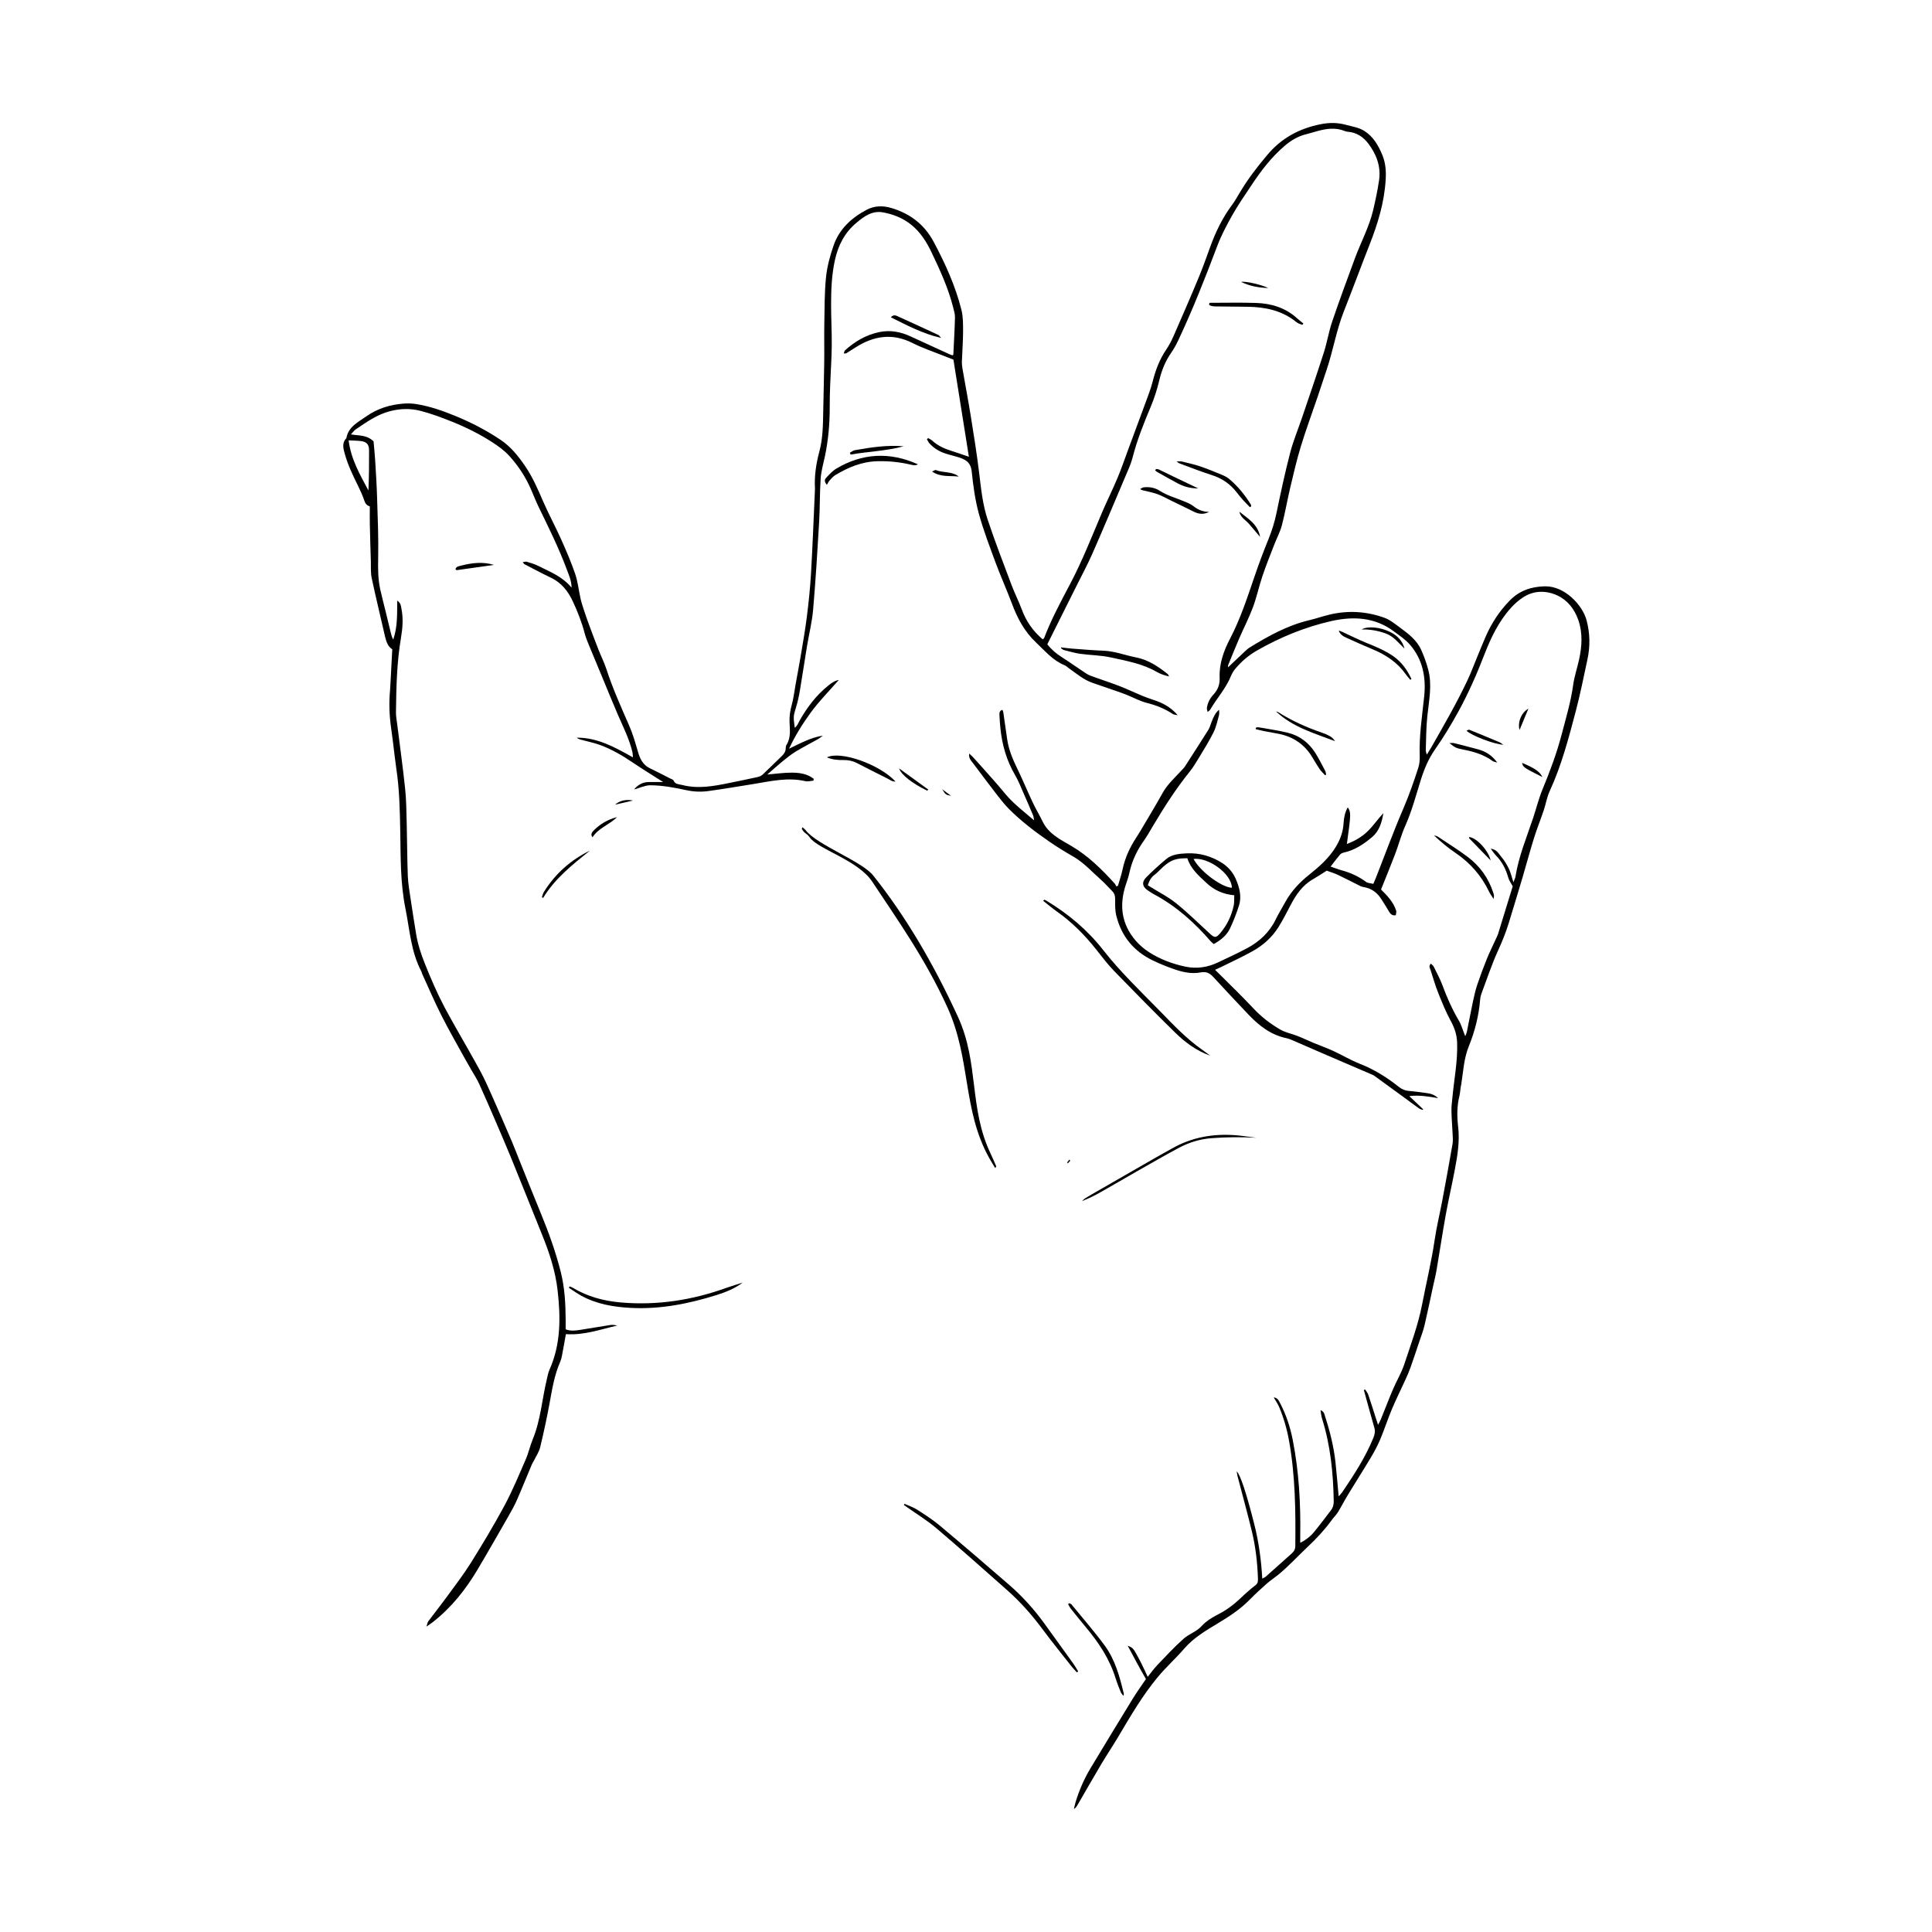 <?xml version="1.0" encoding="UTF-8"?>
<!-- Uploaded to: SVG Repo, www.svgrepo.com, Generator: SVG Repo Mixer Tools -->
<svg fill="#000000" width="800px" height="800px" version="1.1" viewBox="144 144 512 512" xmlns="http://www.w3.org/2000/svg">
 <g fill-rule="evenodd">
  <path d="m481.54 514.33c1.008 0.07 1.344 0.836 1.719 1.559 1.594 3.043 2.648 6.281 3.32 9.652 1.664 8.422 2.133 16.941 1.996 25.504-0.012 0.586-0.004 1.168-0.004 1.797 1.008-0.414 2.57-1.512 3.606-2.769 1.57-1.906 3.043-3.891 4.555-5.856 0.559-0.734 0.734-1.559 0.719-2.481-0.133-7.406-0.863-14.711-3.098-21.805-0.207-0.637-0.25-1.328-0.406-2.223 0.992 0.383 1.027 1.098 1.203 1.629 1.285 3.941 2.289 7.934 2.75 12.051 0.328 2.977 0.559 5.961 0.855 9.152 0.379-0.43 0.707-0.734 0.945-1.082 3.109-4.59 6.133-9.227 8.246-14.395 0.371-0.918 0.543-1.738 0.266-2.715-0.883-3.047-1.715-6.125-2.559-9.191-0.07-0.25-0.145-0.516-0.223-0.766 0.117-0.059 0.238-0.109 0.352-0.168 0.273 0.457 0.641 0.875 0.812 1.367 0.691 2.004 1.309 4.035 1.965 6.051 0.172 0.543 0.359 1.09 0.641 1.953 0.332-0.645 0.555-1.012 0.715-1.406 1.09-2.676 2.109-5.371 3.25-8.031 0.945-2.211 2.227-4.309 2.977-6.59 1.723-5.238 3.672-10.402 4.731-15.875 1.09-5.668 2.469-11.27 3.309-17 0.523-3.543 1.379-7.039 2.047-10.578 0.938-4.973 1.84-9.961 2.707-14.941 0.145-0.855 0.066-1.77 0.023-2.656-0.098-2.051-0.273-4.106-0.312-6.16-0.023-1.117 0.133-2.231 0.238-3.344 0.449-4.922 1.449-9.789 1.266-14.777-0.086-2.062-0.691-3.859-1.684-5.672-1.293-2.367-2.316-4.902-3.316-7.406-0.785-1.965-1.375-4.016-2.016-6.031-0.168-0.523-0.613-1.062 0.047-1.754 0.273 0.273 0.621 0.488 0.77 0.801 0.805 1.633 1.684 3.25 2.316 4.949 1.184 3.215 2.559 6.316 4.301 9.281 0.734 1.23 1.109 2.672 1.734 4.207 0.176-0.473 0.359-0.812 0.434-1.168 0.551-2.707 1.055-5.426 1.629-8.133 0.324-1.496 0.664-2.988 1.152-4.438 0.77-2.289 1.617-4.543 2.523-6.781 0.684-1.691 1.5-3.316 2.258-4.984 0.246-0.535 0.523-1.059 0.707-1.613 1.324-4.277 2.637-8.555 3.879-12.617-0.465-0.871-0.957-1.516-1.164-2.246-0.629-2.258-1.641-4.273-3.305-5.953-0.438-0.441-0.77-0.996-1.367-1.777 1.688 0.227 2.16 1.422 2.852 2.227 0.797 0.926 1.438 2.012 1.969 3.109 0.5 1.043 0.746 2.203 1.195 3.566 0.25-0.676 0.488-1.066 0.551-1.496 0.848-5.34 2.922-10.305 4.625-15.375 0.883-2.621 1.535-5.332 2.594-7.871 1.969-4.742 3.742-9.543 5.043-14.504 1.133-4.316 2.418-8.605 3.031-13.062 0.312-2.262 1.074-4.457 1.562-6.699 0.762-3.5 1.004-6.984-0.195-10.469-0.996-2.875-2.828-5.215-5.441-6.465-2.867-1.371-6.102-1.48-8.992 0.312-1.281 0.797-2.457 1.84-3.465 2.957-3.234 3.613-5.297 7.914-7.023 12.383-1.977 5.117-4.176 10.137-6.805 14.938-1.895 3.457-3.934 6.856-6.203 10.078-1.797 2.559-2.938 5.324-3.856 8.266-1.258 4.039-2.332 8.141-4.074 12.031-1.074 2.41-1.738 4.992-2.676 7.465-1.188 3.129-2.473 6.231-3.754 9.438 1.629 1.613 3.273 3.305 4.016 5.617 0.105 0.336-0.059 0.77-0.102 1.199-0.945 0.16-1.402-0.301-1.785-0.945-0.691-1.16-1.395-2.316-2.133-3.449-1.082-1.652-2.57-2.731-4.551-3.059-0.281-0.051-0.59-0.105-0.848-0.242-1.996-0.984-3.961-2.023-5.977-2.977-0.996-0.473-2.07-0.785-3.012-1.137-1.27 0.789-2.43 1.578-3.652 2.277-2.785 1.586-4.481 4.09-5.918 6.836-1.012 1.934-2.004 3.879-3.148 5.727-1.703 2.766-4.082 4.906-6.887 6.473-2.664 1.496-5.457 2.769-8.195 4.133-0.52 0.25-1.047 0.488-1.793 0.828 0.605 0.594 1.098 1.066 1.578 1.547 2.828 2.836 5.723 5.613 8.449 8.535 2.156 2.324 4.621 4.238 7.32 5.785 1.355 0.777 2.984 1.066 4.465 1.652 1.477 0.574 2.906 1.273 4.375 1.883 1.684 0.699 3.41 1.301 5.062 2.062 2.414 1.109 4.695 2.484 7.16 3.457 3.769 1.484 7.144 3.582 10.281 6.098 0.828 0.656 1.684 1.004 2.719 1.09 1.531 0.121 3.043 0.344 4.559 0.539 1.039 0.141 2.066 0.348 3.148 1.355-2.621-0.43-4.898-0.852-7.648-0.539 1.422 1.355 2.551 2.43 3.68 3.492-0.023 0.059-0.051 0.121-0.086 0.176-0.324-0.121-0.699-0.176-0.977-0.379-1.152-0.812-2.273-1.668-3.414-2.504-2.801-2.039-5.613-4.086-8.414-6.125-0.145-0.105-0.301-0.203-0.465-0.273-4.527-1.949-9.074-3.894-13.609-5.848-2.594-1.109-5.176-2.262-7.769-3.379-0.484-0.207-0.984-0.398-1.5-0.508-4.109-0.852-7.238-3.285-10.035-6.227-3.164-3.324-6.301-6.688-9.422-10.066-0.918-0.984-1.848-1.406-3.254-1.137-2.242 0.43-4.488 0-6.621-0.707-2.066-0.699-4.098-1.5-6.055-2.453-5.078-2.434-8.363-6.422-9.703-11.906-0.332-1.344-0.312-2.801-0.301-4.203 0.016-0.887-0.125-1.613-0.754-2.238-0.957-0.961-1.84-2-2.852-2.898-2.465-2.172-4.656-4.68-7.566-6.34-2.098-1.195-4.156-2.465-6.144-3.828-3.836-2.644-7.562-5.457-10.852-8.766-1.281-1.289-2.394-2.762-3.508-4.195-2.019-2.609-3.996-5.25-5.969-7.891-0.492-0.66-1.215-1.266-1.039-2.574 0.434 0.402 0.672 0.59 0.883 0.812 0.605 0.648 1.199 1.305 1.785 1.969 2.258 2.559 4.578 5.066 6.742 7.715 2.188 2.672 4.887 4.734 7.793 7.203-0.133-0.711-0.141-1.023-0.258-1.293-0.797-1.898-1.602-3.793-2.438-5.672-0.762-1.723-1.445-3.5-2.394-5.125-2.211-3.789-3.375-7.891-3.828-12.211-0.137-1.23-0.207-2.465-0.266-3.699-0.02-0.516 0.031-1.059 0.785-1.285 0.102 0.246 0.207 0.434 0.238 0.641 0.352 2.383 0.676 4.777 1.027 7.164 0.398 2.715 1.422 5.199 2.621 7.656 1.445 2.953 2.699 6.012 4.102 8.992 0.82 1.754 1.832 3.41 2.672 5.148 1.594 3.309 4.769 4.801 7.664 6.504 4.445 2.625 8.012 6.168 11.426 9.922 0.195 0.211 0.297 0.52 0.438 0.77 0.145-0.059 0.293-0.109 0.438-0.176 0.414-1.441 0.91-2.867 1.219-4.332 0.645-3.043 1.91-5.805 3.594-8.387 0.418-0.645 0.832-1.289 1.219-1.949 1.945-3.293 3.934-6.566 5.789-9.906 1.289-2.316 3.234-4.035 4.973-5.945 0.316-0.348 0.676-0.672 0.934-1.062 2.07-3.211 4.144-6.43 6.184-9.672 0.398-0.637 0.598-1.395 0.875-2.106 0.457-1.184 0.918-2.371 2.004-3.289 0 0.488 0.105 1.008-0.02 1.461-0.418 1.531-0.746 3.129-1.449 4.535-1.145 2.309-2.523 4.508-3.863 6.723-0.75 1.258-1.516 2.523-2.43 3.664-3.699 4.594-6.863 9.551-9.871 14.609-0.746 1.27-1.473 2.562-2.324 3.758-1.828 2.586-3.144 5.367-3.809 8.473-0.238 1.094-0.621 2.156-0.969 3.215-1.762 5.371-1.125 10.352 2.602 14.715 1.02 1.195 2.273 2.254 3.594 3.109 2.949 1.895 6.219 3.102 9.637 3.828 2.949 0.613 5.844 0.203 8.578-1.109 2.602-1.238 5.223-2.422 7.769-3.789 3.231-1.734 5.844-4.125 7.5-7.492 0.812-1.633 1.762-3.203 2.644-4.797 1.594-2.871 3.797-5.199 6.359-7.231 2.629-2.102 5.144-4.324 6.938-7.238 1.195-1.941 1.969-4 2.106-6.297 0.09-1.461 0.332-2.891 1.113-4.266 0.887 1.34 0.875 1.664-0.23 9.699 2.168-0.805 4.039-1.914 5.566-3.414 1.477-1.449 2.644-3.215 4.106-4.746-0.406 2.41-1.047 4.707-2.992 6.344-2.215 1.875-4.606 3.481-7.523 4.106-0.367 0.074-0.777 0.297-1.012 0.574-0.832 0.984-1.598 2.023-2.453 3.129 1.012 0.344 1.961 0.73 2.926 0.992 2.363 0.637 4.523 1.633 6.5 3.094 0.465 0.332 1.18 0.316 1.895 0.5 0.281-0.676 0.52-1.195 0.73-1.734 2.394-6.082 4.629-12.227 7.219-18.223 1.516-3.527 2.777-7.133 3.949-10.766 0.324-0.984 0.43-2.086 0.395-3.129-0.191-5.332 0.629-10.57 1.184-15.844 0.523-5.031-0.383-9.793-3.805-13.723-1.18-1.352-2.75-2.387-4.207-3.477-5.074-3.797-10.812-4.066-16.676-2.731-6.922 1.582-13.461 4.262-19.629 7.789-2.156 1.234-4.062 2.836-5.664 4.75-0.488 0.578-0.918 1.246-1.199 1.934-1.336 3.324-3.773 5.961-5.543 9.004-0.109 0.191-0.336 0.312-0.664 0.598-0.098-0.43-0.242-0.734-0.207-1.027 0.18-1.379 0.812-2.59 1.75-3.598 1.176-1.273 1.715-2.684 1.637-4.473-0.156-3.691 1.094-7.141 2.75-10.312 2.684-5.152 4.484-10.617 6.348-16.082 1.188-3.508 2.484-6.988 3.883-10.422 0.887-2.191 1.578-4.41 2.062-6.731 1.117-5.359 2.258-10.715 3.633-16.02 0.832-3.18 2.109-6.246 3.168-9.367 1.949-5.75 3.926-11.477 5.773-17.25 0.863-2.691 1.293-5.516 2.207-8.188 1.91-5.621 3.969-11.211 6.031-16.785 1.578-4.246 3.758-8.273 4.816-12.707 0.621-2.629 1.188-5.285 1.578-7.957 0.527-3.648-0.699-6.879-2.871-9.738-1.324-1.738-3.059-2.906-5.336-3.102-0.297-0.02-0.59-0.074-0.863-0.188-2.43-1.004-4.856-0.656-7.269 0.004-1.027 0.281-2.035 0.598-3.062 0.855-2.106 0.527-3.91 1.605-5.551 2.996-3.586 3.043-6.394 6.746-8.961 10.637-1.699 2.551-3.449 5.074-4.949 7.734s-2.953 5.394-4.027 8.242c-3.203 8.488-6.519 16.918-10.395 25.125-0.527 1.113-1.137 2.207-1.844 3.219-1.5 2.168-2.469 4.543-3.078 7.094-0.598 2.519-1.375 4.973-2.398 7.375-1.824 4.332-3.562 8.715-4.734 13.301-0.453 1.754-1.246 3.43-1.961 5.109-2.867 6.777-5.723 13.562-8.68 20.305-1.254 2.852-2.742 5.602-4.133 8.398-2.578 5.164-5.164 10.324-7.809 15.617 1.082 1.379 2.348 2.457 3.797 3.379 1.883 1.199 3.707 2.492 5.566 3.727 0.637 0.418 1.258 0.902 1.965 1.164 2.523 0.953 5.109 1.762 7.629 2.731 2.082 0.801 4.098 1.77 6.156 2.625 0.977 0.402 1.977 0.754 2.977 1.09 2.367 0.77 4.539 1.84 6.469 4.066-0.664-0.141-1.004-0.125-1.238-0.277-2.133-1.414-4.434-2.348-6.938-2.973-1.859-0.473-3.598-1.438-5.394-2.156-0.926-0.371-1.867-0.695-2.812-1.027-2.051-0.715-4.102-1.426-6.16-2.121-2.398-0.812-4.273-2.457-6.289-3.875-0.383-0.273-0.734-0.637-1.152-0.805-3.117-1.258-5.188-3.805-7.547-6.016-3.098-2.902-4.984-6.492-6.445-10.41-1.336-3.582-2.922-7.074-4.254-10.66-1.602-4.359-3.285-8.715-4.504-13.191-0.977-3.617-1.48-7.391-1.867-11.129-0.215-2.106-1.352-2.988-3.043-3.562-1.281-0.438-2.613-0.715-3.906-1.137-1.652-0.535-3.109-1.422-4.273-2.727-0.277-0.309-0.43-0.711-0.637-1.074 0.102-0.098 0.203-0.195 0.309-0.293 0.359 0.211 0.766 0.379 1.074 0.656 1.465 1.355 3.219 2.144 5.098 2.731 1.5 0.465 2.977 1.004 4.637 1.566-1.359-8.535-2.719-17.094-4.098-25.754-0.996-0.383-1.98-0.75-2.957-1.145-2.621-1.055-5.324-1.945-7.828-3.223-5.445-2.769-10.473-1.91-15.359 1.273-0.742 0.484-1.484 0.957-2.242 1.414-0.121 0.074-0.324 0.035-0.672 0.059 0.125-0.336 0.141-0.66 0.312-0.812 2.621-2.371 5.562-4.121 9.078-4.852 2.906-0.613 5.621-0.098 8.258 1.113 3.535 1.613 7.07 3.246 10.602 4.863 0.203 0.09 0.422 0.125 0.59 0.172 0.109-0.102 0.191-0.137 0.191-0.176 0.156-3.289 0.359-6.574 0.438-9.871 0.023-0.855-0.258-1.742-0.473-2.594-1.273-5.117-3.473-9.891-5.727-14.621-1.309-2.762-2.957-5.391-5.406-7.352-2.195-1.762-4.801-2.793-7.527-3.273-2.797-0.504-4.984 1.082-6.992 2.777-3.094 2.602-4.828 5.918-5.699 9.895-0.848 3.906-1.008 7.82-1.008 11.766 0 3.652 0.215 7.305 0.176 10.957-0.035 3.465-0.293 6.941-0.422 10.414-0.07 1.945-0.121 3.883-0.117 5.828 0.012 4.379-0.371 8.707-1.266 12.992-0.406 1.949-0.992 3.894-1.129 5.871-0.266 3.875-0.18 7.769-0.414 11.648-0.453 7.707-0.922 15.418-1.586 23.105-0.277 3.269-1.094 6.5-1.633 9.758-0.637 3.883-1.215 7.777-1.867 11.656-0.25 1.508-0.574 3.012-1.02 4.473-0.707 2.344-0.766 2.394-0.363 5.441 0.715-0.48 0.926-1.223 1.281-1.855 2.016-3.566 4.457-6.797 7.688-9.367 0.746-0.594 1.535-1.203 2.727-1.441-2.625 3.008-5.297 5.68-7.488 8.707-2.156 2.969-4.121 6.106-5.703 9.516 2.922-1.391 5.703-2.957 8.977-3.473-0.453 0.324-0.871 0.691-1.355 0.957-1.949 1.098-3.945 2.117-5.863 3.281-1.195 0.73-2.309 1.617-3.391 2.504-1.359 1.102-2.648 2.289-4.137 3.57 2.242-0.18 4.352-0.5 6.457-0.492 2.074 0 4.156 0.297 5.844 1.633-0.016 0.16-0.031 0.324-0.051 0.484-0.715 0.055-1.473 0.301-2.144 0.145-4.637-1.078-9.129-0.012-13.66 0.734-4.004 0.656-8.012 1.316-12.035 1.879-1.918 0.266-3.856 0.195-5.789-0.215-3.164-0.691-6.359-1.293-9.613-1.316-0.789-0.012-1.598 0.25-2.367 0.48-0.641 0.188-1.25 0.504-1.934 0.594 1.043-1.211 2.301-1.941 3.914-1.93 1.109 0.004 2.215 0 3.777 0-1.215-0.766-2.07-1.301-2.922-1.848-1.676-1.078-3.391-2.133-5.039-3.258-2.727-1.863-5.566-3.523-8.664-4.68-1.703-0.637-3.512-0.977-5.266-1.465-0.359-0.102-0.711-0.242-1.008-0.508 5.481-0.039 10.082 2.519 14.898 5.223-0.051-0.609-0.039-0.984-0.121-1.328-0.832-3.527-2.469-6.734-3.898-10.031-1.375-3.184-2.672-6.41-4.004-9.613-1.062-2.559-2.144-5.109-3.188-7.672-0.574-1.414-1.219-2.828-1.602-4.301-0.75-2.863-1.824-5.594-3.062-8.273-1.258-2.731-3.008-5.031-5.828-6.379-2.387-1.137-4.727-2.394-7.07-3.606-0.133-0.066-0.203-0.246-0.43-0.551 0.453-0.047 0.785-0.168 1.055-0.09 1.012 0.312 2.051 0.59 2.988 1.066 3.078 1.57 6.398 2.769 8.906 5.812-0.051-1.984-0.746-3.387-1.281-4.836-2.086-5.648-4.766-11.023-7.391-16.43-0.77-1.586-1.414-3.238-2.121-4.856-1.422-3.273-3.379-6.227-5.762-8.848-1.289-1.41-2.91-2.574-4.535-3.621-3.316-2.137-6.848-3.898-10.516-5.371-2.793-1.117-5.578-2.176-8.508-2.918-2.715-0.68-5.301-0.594-7.996 0.098-3.465 0.887-6.262 2.91-9.129 4.848-0.402 0.277-0.695 0.719-1.25 1.305 2.156 0.371 4.195 0.098 6 1.84 0.117 1.379 0.312 3.129 0.418 4.875 0.211 3.41 0.43 6.828 0.527 10.238 0.168 5.234 0.383 10.48 0.281 15.715-0.051 2.852-0.07 5.648 0.551 8.43 0.438 1.953 0.945 3.891 1.426 5.836 0.453 1.891 0.906 3.777 1.371 5.668 0.141 0.598 0.324 1.195 0.645 1.77 1.137-3.289 1.039-6.691 1.047-10.309 0.969 0.613 0.961 1.359 1.098 2 0.559 2.644 0.344 5.281-0.105 7.91-1.109 6.535-1.238 13.129-1.32 19.734-0.012 0.992 0.188 1.988 0.312 2.984 0.711 5.723 1.516 11.441 2.117 17.18 0.312 2.984 0.336 5.996 0.418 9.004 0.121 4.711 0.117 9.426 0.293 14.137 0.082 2.051 0.453 4.09 0.75 6.133 0.441 3.027 0.941 6.047 1.422 9.074 0.438 2.805 1.309 5.457 2.371 8.105 1.559 3.883 3.199 7.715 5.152 11.418 0.961 1.812 1.977 3.617 2.984 5.406 2.172 3.848 4.402 7.664 6.504 11.539 1.148 2.121 2.121 4.336 3.109 6.551 1.789 4.031 3.547 8.082 5.285 12.148 0.762 1.785 1.438 3.606 2.168 5.41 1.844 4.586 3.68 9.184 5.559 13.754 2.062 5.012 3.883 10.082 5.219 15.367 1.066 4.254 1.289 8.484 1.309 12.785 0.004 0.812 0 1.633 0 2.469 1.387 0.527 2.672 0.324 3.93 0.133 2.625-0.402 5.231-0.875 7.856-1.273 0.605-0.09 1.238-0.012 1.875 0.137-4.422 1.012-8.734 2.606-13.602 2.277-0.246 1.395-0.488 2.82-0.766 4.242-0.211 1.031-0.316 2.121-0.734 3.074-1.559 3.551-2.152 7.32-2.84 11.094-0.715 3.875-1.551 7.738-2.473 11.574-0.297 1.223-1.062 2.332-1.629 3.481-0.18 0.371-0.43 0.711-0.586 1.082-1.324 3.152-2.594 6.324-3.969 9.453-0.637 1.449-1.422 2.848-2.207 4.219-2.727 4.758-5.441 9.527-8.238 14.227-3.152 5.32-6.973 10.078-11.871 13.914-0.406 0.324-0.852 0.594-1.652 1.148 0.262-0.75 0.312-1.148 0.516-1.426 1.691-2.258 3.457-4.481 5.117-6.762 2.117-2.902 4.312-5.762 6.207-8.801 3.082-4.949 6.102-9.961 8.855-15.09 2.109-3.934 3.828-8.09 5.613-12.195 0.75-1.715 1.145-3.586 1.859-5.324 2.121-5.125 2.469-10.645 3.75-15.965 0.207-0.855 0.352-1.75 0.711-2.539 3.039-6.777 2.949-13.926 2.141-21.02-0.559-4.902-2.07-9.664-3.926-14.273-2.797-6.934-5.562-13.871-8.383-20.801-1.359-3.324-2.785-6.621-4.207-9.926-1.402-3.238-2.801-6.492-4.266-9.707-0.586-1.273-1.367-2.457-2.062-3.684-0.523-0.926-1.066-1.828-1.578-2.754-2.133-3.879-4.344-7.699-6.34-11.648-1.832-3.613-3.422-7.359-5.113-11.039-0.102-0.223-0.125-0.465-0.23-0.676-2.766-5.231-3.082-11.047-4.223-16.691-1.367-6.781-1.246-13.602-1.367-20.43-0.105-5.602-0.215-11.191-1.062-16.742-0.336-2.266-0.562-4.555-0.855-6.832-0.176-1.402-0.367-2.801-0.559-4.203-0.441-3.223-0.527-6.453-0.223-9.699 0.051-0.527 0.066-1.059 0.098-1.586 0.16-2.992 0.316-5.992 0.484-9.195-1.094-0.66-1.586-1.934-1.91-3.352-1.176-5.168-2.434-10.312-3.535-15.492-0.309-1.422-0.188-2.934-0.227-4.402-0.105-3.289-0.203-6.586-0.273-9.879-0.035-1.527-0.004-3.059-0.004-4.746-0.727-0.18-1.195-0.699-1.477-1.57-0.43-1.336-1.039-2.625-1.656-3.891-1.32-2.699-2.644-5.394-3.457-8.305-0.418-1.508-0.898-2.973 0.379-4.309 0.527-3.055 3.144-4.254 5.301-5.785 2.949-2.086 6.312-3.109 9.906-3.375 1.043-0.082 2.121-0.047 3.16 0.109 3.684 0.562 7.176 1.797 10.621 3.215 4.156 1.707 8.098 3.758 11.84 6.258 2.731 1.824 4.672 4.266 6.484 6.898 2.023 2.934 3.41 6.176 4.82 9.418 1.48 3.406 3.254 6.676 4.777 10.062 1.344 3.008 2.66 6.047 3.719 9.16 0.715 2.102 0.934 4.363 1.426 6.539 0.242 1.078 0.594 2.141 0.941 3.184 0.465 1.395 0.941 2.785 1.461 4.172 0.777 2.09 1.562 4.18 2.383 6.262 0.664 1.699 1.5 3.34 2.062 5.066 1.676 5.168 3.906 10.098 6.074 15.062 0.961 2.195 1.617 4.539 2.289 6.848 0.543 1.879 1.309 3.496 3.184 4.398 1.805 0.855 3.566 1.785 5.352 2.691 0.312 0.16 0.785 0.273 0.891 0.523 0.465 1.098 1.43 0.977 2.328 1.215 4.207 1.078 8.309 0.312 12.426-0.535 2.481-0.508 4.957-1.004 7.43-1.551 0.488-0.105 1.039-0.309 1.387-0.629 1.676-1.562 3.293-3.199 4.953-4.781 0.656-0.629 1.223-1.266 1.215-2.254 0-0.281 0.047-0.621 0.191-0.852 1.223-1.934 0.902-4.07 0.82-6.168-0.055-1.484 0.16-2.902 0.559-4.348 0.504-1.797 0.711-3.688 1.047-5.535 0.422-2.367 0.891-4.742 1.281-7.113 0.605-3.602 1.25-7.195 1.703-10.812 0.48-3.797 0.875-7.617 1.098-11.43 0.43-7.418 0.711-14.832 1.043-22.254 0.004-0.059 0.016-0.117 0.016-0.176-0.211-3.379 0.281-6.664 1.16-9.941 0.938-3.492 0.957-7.106 1.023-10.699 0.082-4.301 0.207-8.602 0.262-12.902 0.047-3.41-0.039-6.828 0.023-10.246 0.082-4.121 0.035-8.262 0.453-12.352 0.293-2.836 1.062-5.684 2-8.387 1.516-4.394 4.777-7.371 8.797-9.488 2.062-1.078 4.273-1.129 6.531-0.453 4.992 1.484 8.77 4.383 11.238 9.027 3.047 5.742 5.734 11.633 7.316 17.949 0.465 1.848 0.441 3.844 0.438 5.777-0.004 2.644-0.227 5.289-0.312 7.941-0.023 0.695 0.074 1.41 0.191 2.102 0.707 4.062 1.477 8.102 2.133 12.168 0.812 5.059 1.629 10.121 2.246 15.203 0.508 4.156 0.91 8.348 2.227 12.312 1.949 5.863 4.18 11.633 6.359 17.418 0.828 2.207 1.91 4.316 2.727 6.519 1.152 3.117 2.973 5.719 5.523 7.883 0.145-0.121 0.332-0.203 0.383-0.332 1.91-5.031 4.481-9.742 6.969-14.484 3.188-6.062 5.672-12.418 8.34-18.707 1.309-3.082 2.82-6.09 4.117-9.184 1.031-2.434 1.879-4.949 2.797-7.426 1.562-4.195 3.117-8.383 4.656-12.586 0.66-1.82 1.391-3.633 1.859-5.5 0.766-3.059 1.844-5.949 3.629-8.578 0.762-1.113 1.391-2.328 1.934-3.566 2.242-5.125 4.481-10.258 6.621-15.422 1.129-2.715 2.109-5.488 3.113-8.254 1.426-3.953 3.246-7.699 5.769-11.078 0.77-1.043 1.402-2.18 2.066-3.293 2.109-3.559 4.625-6.805 7.285-9.969 3.742-4.453 8.457-6.996 14.09-8.121 2.301-0.465 4.504-0.469 6.801 0.168 1.637 0.453 3.324 0.664 4.812 1.605 2.422 1.531 3.734 3.875 4.781 6.402 0.875 2.109 1.02 4.316 0.875 6.594-0.367 5.961-2.07 11.562-4.238 17.07-2.332 5.918-4.527 11.895-6.863 17.809-1.969 5.004-2.832 10.328-4.535 15.402-0.812 2.402-1.586 4.812-2.402 7.211-1.477 4.348-3.074 8.656-4.418 13.047-1.102 3.598-1.949 7.269-2.82 10.934-0.785 3.32-1.355 6.699-2.215 9.996-0.473 1.809-1.387 3.5-2.066 5.254-1.059 2.746-2.168 5.473-3.102 8.258-0.922 2.731-1.516 5.582-2.519 8.277-1.047 2.805-2.438 5.481-3.633 8.238-1.004 2.324-1.945 4.672-2.898 7.008-0.086 0.203-0.051 0.449-0.07 0.66 1.586-1.508 3.148-2.992 4.727-4.469 0.297-0.281 0.621-0.555 0.969-0.77 4.973-3.062 10.055-5.891 15.816-7.254 1.832-0.434 3.617-1.066 5.453-1.5 4.887-1.152 9.742-0.855 14.445 0.836 1.512 0.539 2.84 1.637 4.16 2.609 2.231 1.641 4.488 3.336 5.648 5.961 0.734 1.652 1.359 3.375 1.824 5.125 1.117 4.156 0.207 8.293-0.227 12.449-0.312 2.977-0.301 5.984-0.402 8.988-0.016 0.273 0.121 0.555 0.266 1.168 0.488-0.789 0.832-1.316 1.145-1.855 3.32-5.828 6.688-11.645 9.562-17.707 1.012-2.125 1.82-4.348 2.727-6.519 0.742-1.793 1.465-3.602 2.242-5.375 1.543-3.488 3.621-6.644 6.266-9.355 2.516-2.586 5.562-3.723 9.34-3.809 5.301-0.117 9.984 5.023 11.043 8.922 0.945 3.512 1.004 6.988 0.242 10.496-0.973 4.551-1.891 9.113-3.066 13.609-1.906 7.231-3.797 14.465-6.949 21.297-0.73 1.586-0.996 3.379-1.562 5.047-0.828 2.453-1.797 4.863-2.574 7.336-1.09 3.481-2.019 7.012-3.059 10.508-1.203 4.066-2.438 8.117-3.684 12.172-0.742 2.414-1.691 4.734-2.75 7.059-1.703 3.734-2.996 7.664-4.445 11.523-0.188 0.5-0.297 1.027-0.336 1.551-0.348 4.273-1.395 8.41-2.988 12.328-1.34 3.305-1.48 6.727-2.016 10.125-0.258 0.977-0.238 2.059-0.488 3.094-0.676 2.676-0.656 5.422-0.344 8.082 0.469 3.949-0.172 7.75-0.898 11.562-0.742 3.941-1.656 7.844-2.367 11.777-0.887 4.922-1.629 9.871-2.469 14.809-0.238 1.391-0.594 2.762-0.891 4.137-0.75 3.461-1.457 6.922-2.266 10.359-0.348 1.492-0.91 2.922-1.395 4.367-0.762 2.289-1.523 4.574-2.332 6.852-0.395 1.102-0.867 2.188-1.355 3.254-1.195 2.625-2.488 5.211-3.606 7.863-1.094 2.606-1.953 5.301-3.043 7.898-0.711 1.676-1.57 3.301-2.504 4.852-1.965 3.289-4.035 6.516-6.019 9.785-0.945 1.547-1.77 3.18-2.719 4.727-0.457 0.742-1.125 1.355-1.633 2.062-1.844 2.539-3.941 4.816-6.231 6.961-2.656 2.5-5.113 5.203-7.934 7.527-1.004 0.812-2.098 1.523-3.062 2.371-1.543 1.367-3.062 2.762-4.504 4.227-2.5 2.559-5.402 4.453-8.465 6.293-3.141 1.895-6.379 3.789-8.863 6.66-2.273 2.621-4.875 4.957-7.09 7.629-4.07 4.918-7.269 10.434-10.516 15.914-1.41 2.383-2.969 4.68-4.383 7.059-2.137 3.598-4.203 7.231-6.301 10.844-0.23 0.387-0.473 0.781-0.977 1.098 0.137-0.586 0.246-1.176 0.422-1.758 0.961-3.168 2.266-6.203 3.977-9.043 3.703-6.16 7.438-12.305 11.191-18.434 1.082-1.754 2.293-3.43 3.5-5.215-1.621-2.785-3.129-5.668-4.84-8.836 1.441 0.574 1.465 0.559 3.223 3.898 0.734 1.387 1.367 2.832 2.086 4.348 0.902-1.113 1.676-2.207 2.606-3.18 2.242-2.344 4.453-4.727 6.863-6.879 1.422-1.285 3.477-1.914 4.731-3.301 1.336-1.465 2.867-2.371 4.539-3.231 2.223-1.137 4.18-2.625 5.984-4.359 1.223-1.176 2.508-2.301 3.856-3.34 0.637-0.5 0.656-1.047 0.637-1.703-0.137-4.254-0.621-8.48-1.621-12.605-1.184-4.863-2.516-9.688-3.777-14.535-0.098-0.395-0.141-0.781-0.238-1.301 0.926 0.727 2.586 5.809 4.602 13.75 1.215 4.746 1.898 9.582 2.176 14.645 0.387-0.207 0.711-0.312 0.945-0.523 2.289-2.035 4.559-4.09 6.856-6.121 0.613-0.539 0.953-1.129 0.957-1.977 0.105-9.324-0.004-18.625-1.648-27.84-0.562-3.152-1.449-6.191-2.684-9.129-0.367-0.812-0.906-1.562-1.395-2.43zm-245.15-253.63c0.645 5.09 3.039 9.141 5.25 13.285 0.168-3.562 0.168-7.082 0.168-10.602 0-1.531-0.574-2.277-2.074-2.484-0.984-0.133-1.977-0.121-3.344-0.199z"/>
  <path d="m465.66 394.18c-0.293-0.258-0.574-0.453-0.797-0.707-4.332-5.012-9.203-9.371-15.098-12.504-0.52-0.281-0.992-0.625-1.492-0.941-1.5-0.945-1.789-2.215-0.562-3.473 1.691-1.707 3.477-3.324 5.324-4.875 1.566-1.316 3.586-1.441 5.508-1.535 3.379-0.16 6.551 0.766 9.371 2.578 1.586 1.02 2.848 2.5 3.602 4.258 0.961 2.238 1.594 4.613 0.816 7.031-0.66 2.062-1.438 4.09-2.371 6.047-0.879 1.852-2.461 3.098-4.301 4.121zm-6.996-22.73c-2.977-0.035-4.336 0.441-6.387 2.238-0.789 0.707-1.484 1.527-2.328 2.16-0.945 0.715-1.426 1.641-1.762 2.769 0.309 0.18 0.555 0.328 0.801 0.488 2.231 1.395 4.641 2.602 6.676 4.254 3.109 2.508 5.977 5.316 8.918 8.031 1.289 1.184 1.684 1.23 2.832-0.137 1.777-2.109 2.938-4.543 3.527-7.234 0.18-0.836 0.105-1.734 0.156-2.766-2.922-0.246-5.352-1.359-7.375-3.266-2-1.891-4.156-3.68-5.059-6.539zm1.641 0.18c1.672 3.234 7.426 7.551 10.168 7.633-0.156-3.894-6.434-8.145-10.168-7.633z"/>
  <path d="m383.7 542.53c1.102 0.5 2.281 0.871 3.285 1.508 2.035 1.305 4.086 2.613 5.93 4.144 6.231 5.219 12.398 10.5 18.539 15.836 3.512 3.055 6.641 6.516 9.371 10.305 2.551 3.531 5.109 7.059 7.648 10.602 0.457 0.645 0.84 1.344 1.258 2.016-0.109 0.082-0.238 0.16-0.348 0.25-0.449-0.5-0.934-0.969-1.344-1.492-2.555-3.246-5.148-6.434-7.609-9.742-2.812-3.809-5.91-7.34-9.441-10.473-6.266-5.547-12.508-11.105-18.883-16.523-2.41-2.039-5.148-3.707-7.738-5.543-0.273-0.191-0.543-0.383-0.816-0.574 0.059-0.117 0.102-0.207 0.148-0.312z"/>
  <path d="m464.75 423.77c-3.672-1.285-6.648-3.512-9.309-6.106-5.473-5.356-10.836-10.828-16.172-16.32-1.676-1.734-3.152-3.668-4.644-5.562-3.043-3.875-6.465-7.336-10.488-10.184-1.266-0.898-2.449-1.898-3.668-2.856 0.074-0.105 0.141-0.207 0.211-0.312 0.195 0.074 0.402 0.121 0.578 0.23 5.805 3.496 10.926 7.773 15.121 13.141 4.59 5.863 9.984 10.984 15.164 16.293 3.457 3.559 6.867 7.152 10.938 10.02 0.762 0.543 1.508 1.102 2.269 1.656z"/>
  <path d="m407.72 453.53c-0.523-0.887-1.055-1.734-1.559-2.625-7.152-12.844-4.801-26.129-11.098-39.973-5.773-12.691-13.168-23.109-19.922-33.293-3.777-5.691-14.254-8.531-16.531-11.68-0.984-1.371-1.195-0.789-2.125-2.281 0.055-0.152 0.109-0.312 0.168-0.449 0.281 0.246 0.598 0.449 0.855 0.785 2.996 3.906 14.887 8.219 17.91 12.012 8.488 10.664 15.855 23.121 22.414 37.367 5.719 12.418 2.856 24.242 8.766 36.496 0.504 1.055 0.953 2.156 1.43 3.238-0.102 0.137-0.207 0.258-0.309 0.402z"/>
  <path d="m340.82 483.9c-2.125 1.602-4.535 2.551-7.004 3.324-7.352 2.301-14.836 3.777-22.602 3.387-4.578-0.238-9.027-0.988-13.109-3.195-1.16-0.629-2.238-1.426-3.352-2.141 0.066-0.121 0.137-0.238 0.195-0.359 0.293 0.121 0.605 0.211 0.871 0.371 3.918 2.359 8.223 3.492 12.734 3.879 9.613 0.832 18.914-0.609 27.965-3.879 1.43-0.504 2.871-0.922 4.301-1.387z"/>
  <path d="m425.25 315.57c0.922 0.105 1.828 0.246 2.75 0.312 2.82 0.211 5.637 0.457 8.465 0.562 2.984 0.117 5.742 1.223 8.629 1.785 3.215 0.625 5.84 2.414 8.359 4.398 0.125 0.098 0.172 0.289 0.367 0.641-0.664-0.18-1.16-0.289-1.629-0.465-0.543-0.207-1.102-0.422-1.605-0.719-3.789-2.207-8.066-2.938-12.246-3.863-2.625-0.586-5.379-0.578-8.062-0.953-1.449-0.207-2.867-0.625-4.293-0.988-0.297-0.074-0.551-0.324-0.816-0.488 0.031-0.07 0.055-0.148 0.082-0.223z"/>
  <path d="m363.13 272.48c-0.902-1.039-0.465-1.57-0.105-1.949 0.801-0.848 1.617-1.758 2.606-2.344 6.781-4.035 14.062-4.555 21.629-1.137-0.766 0.434-1.41 0.191-2.031 0.051-2.883-0.66-5.785-0.953-8.75-0.871-4.086 0.109-7.68 1.613-11.098 3.664-0.586 0.352-1.062 0.91-1.527 1.438-0.305 0.328-0.484 0.766-0.723 1.148z"/>
  <path d="m427.39 568.86c0.203 0.109 0.453 0.188 0.586 0.348 2.941 3.598 5.996 7.106 8.75 10.832 2.805 3.797 4.016 8.328 5.106 12.855 0.023 0.102-0.051 0.223-0.133 0.52-0.281-0.395-0.559-0.664-0.691-0.992-0.484-1.203-0.973-2.402-1.355-3.641-1.578-5.098-4.453-9.438-7.836-13.488-1.355-1.621-2.676-3.269-4-4.926-0.301-0.383-0.516-0.836-0.762-1.254 0.121-0.078 0.227-0.168 0.336-0.254z"/>
  <path d="m476.91 445.51c-3.981-0.203-7.914-0.188-11.848 0.121-3.043 0.23-5.914 1.109-8.586 2.523-3.742 1.996-7.418 4.121-11.094 6.207-3.281 1.867-6.523 3.789-9.809 5.633-1.535 0.871-3.109 1.637-4.84 2.312 0.266-0.238 0.504-0.504 0.777-0.695 0.645-0.406 1.301-0.801 1.969-1.18 5.606-3.238 11.227-6.469 16.844-9.684 1.379-0.801 2.781-1.535 4.168-2.324 5.285-3.047 11.004-4.047 17.027-3.57 1.785 0.141 3.586 0.434 5.391 0.656z"/>
  <path d="m464.5 224.25c4.09 0 8.188-0.098 12.277 0.031 4.035 0.117 7.777 1.219 10.879 3.996 0.562 0.504 1.168 0.969 1.754 1.457-0.09 0.117-0.176 0.238-0.262 0.359-0.328-0.121-0.676-0.223-0.992-0.371-0.266-0.121-0.52-0.289-0.746-0.473-3.727-2.984-8.105-3.875-12.734-3.953-2.59-0.047-5.176-0.047-7.769-0.086-0.848-0.016-1.723 0.059-2.469-0.398 0.012-0.191 0.043-0.375 0.062-0.562z"/>
  <path d="m495.16 349.45c-0.488-0.539-1.031-1.031-1.445-1.633-0.699-1.02-1.316-2.098-1.953-3.152-2.035-3.375-5.004-5.41-8.855-6.184-1.328-0.266-2.664-0.484-3.996-0.746-0.715-0.141-1.422-0.332-2.137-0.508 0.012-0.125 0.023-0.258 0.035-0.387 0.238-0.035 0.488-0.137 0.715-0.102 2.609 0.465 5.238 0.82 7.805 1.457 3.094 0.77 5.527 2.637 7.238 5.324 0.969 1.543 1.785 3.188 2.637 4.801 0.145 0.281 0.16 0.637 0.242 0.953-0.098 0.055-0.191 0.121-0.285 0.176z"/>
  <path d="m539.81 382.23c-0.523-0.848-0.922-1.352-1.18-1.906-2.023-4.242-4.984-7.637-8.883-10.277-2.031-1.367-3.918-2.941-5.742-4.68 0.352 0.117 0.75 0.172 1.055 0.367 2.641 1.758 5.34 3.441 7.875 5.336 3.273 2.453 5.578 5.68 6.832 9.613 0.074 0.223 0.121 0.453 0.156 0.684 0.02 0.105-0.02 0.227-0.113 0.863z"/>
  <path d="m475.25 278.42c-0.645-0.672-1.305-1.316-1.918-2-0.551-0.609-1.066-1.258-1.57-1.906-1.734-2.262-3.93-3.769-6.672-4.629-2.906-0.922-5.738-2.062-8.602-3.113-0.137-0.051-0.25-0.172-0.684-0.484 0.699 0 1.078-0.07 1.426 0.02 1.586 0.387 3.199 0.742 4.746 1.258 1.949 0.66 3.856 1.445 5.754 2.227 0.699 0.289 1.406 0.629 1.984 1.109 2.324 1.93 4.191 4.262 5.785 6.82 0.074 0.121 0.039 0.312 0.066 0.469-0.109 0.074-0.219 0.156-0.316 0.23z"/>
  <path d="m498.79 311.1c0.297 0.109 0.598 0.211 0.891 0.336 2.195 1.004 4.344 2.102 6.578 2.996 2.414 0.969 4.785 1.965 6.949 3.445 2.246 1.551 3.703 3.668 4.836 6.051-0.098 0.082-0.191 0.156-0.289 0.238-0.387-0.457-0.812-0.898-1.152-1.391-2.203-3.152-5.234-5.195-8.727-6.656-2.394-1.004-4.762-2.051-7.117-3.129-0.82-0.375-1.625-0.84-1.969-1.891z"/>
  <path d="m464.44 279.64c-1.414 0.77-2.734 0.629-4.07-0.039-1.984-1.004-4-1.953-5.996-2.926-1.152-0.562-2.277-1.203-3.473-1.656-1.082-0.418-2.231-0.648-3.359-0.926-0.43-0.105-0.875-0.117-1.395-0.48 0.312-0.156 0.609-0.422 0.941-0.465 1.508-0.18 2.992 0.102 4.231 0.902 1.961 1.266 4.168 1.855 6.266 2.727 0.918 0.383 1.895 0.734 2.656 1.336 1.266 1 2.606 1.562 4.199 1.527z"/>
  <path d="m363.14 344.71c3.598-1.82 13.926 1.824 18.184 6.398-0.91 0.074-1.477-0.453-2.098-0.766-2.731-1.371-5.457-2.734-8.172-4.141-1.133-0.586-2.312-0.805-3.57-0.781-1.449 0.023-2.883-0.094-4.344-0.711z"/>
  <path d="m393.4 233.56c-4.938-1.145-9.035-3.356-13.312-5.465 0.504-0.609 1.066-0.609 1.586-0.379 3.684 1.668 7.352 3.359 11.02 5.062 0.188 0.086 0.301 0.328 0.707 0.781z"/>
  <path d="m287.6 381.8c0.176-0.473 0.273-0.996 0.527-1.41 3.004-4.84 7.106-8.473 12.227-10.988-4.609 3.715-9.27 7.371-12.41 12.543-0.109-0.051-0.227-0.098-0.344-0.145z"/>
  <path d="m482.18 332.55c0.145 0.039 0.324 0.039 0.457 0.121 3.68 2.344 7.633 4.109 11.754 5.516 0.727 0.246 1.43 0.551 2.09 0.926 0.523 0.301 0.957 0.754 1.324 1.305-5.477-2.098-11.195-3.68-15.625-7.867z"/>
  <path d="m369.23 263.97c0.434-0.227 0.84-0.574 1.293-0.66 4.281-0.766 8.578-1.41 12.969-1.043-4.613 1.266-9.402 1.367-14.078 2.207-0.062-0.172-0.121-0.332-0.184-0.504z"/>
  <path d="m528.11 340.92c0.664 0 0.945-0.055 1.203 0.012 2.109 0.527 4.227 1.062 6.316 1.629 1.98 0.539 3.672 1.5 5.16 3.523-0.656-0.195-0.977-0.215-1.203-0.383-2.289-1.676-4.906-2.488-7.652-3.023-2.121-0.414-2.348-0.555-3.824-1.758z"/>
  <path d="m461.54 273.43c-1.961 0.023-3.754-0.438-5.422-1.328-1.867-0.996-3.707-2.039-5.551-3.078-0.176-0.098-0.309-0.281-0.465-0.434 0.195-0.168 0.289-0.301 0.367-0.297 0.23 0.012 0.48 0.039 0.676 0.137 1.273 0.609 2.535 1.25 3.809 1.859 2.191 1.059 4.383 2.094 6.586 3.141z"/>
  <path d="m504.87 310.81c1.508-0.953 4.906-0.625 7.512 0.66 1.879 0.934 3.281 2.293 3.824 4.418-1.562-1.465-2.832-3.223-4.941-3.996-2.062-0.754-4.18-1.133-6.394-1.082z"/>
  <path d="m274.91 293.71c-3.293 0.469-6.59 0.938-9.891 1.387-0.074 0.012-0.168-0.133-0.324-0.266 0.227-0.734 0.918-0.777 1.5-0.934 2.894-0.75 5.805-1.086 8.715-0.188z"/>
  <path d="m542.38 341.36c-2.414-0.109-8.41-2.422-9.742-3.707 0.293-0.109 0.574-0.336 0.742-0.266 2.664 1.078 5.324 2.188 7.977 3.301 0.289 0.117 0.535 0.344 1.023 0.672z"/>
  <path d="m472.45 279.61c2.301 1.84 4.949 3.375 5.477 6.664-0.957-1.125-1.926-2.246-2.867-3.375-0.906-1.078-2.316-1.734-2.609-3.289z"/>
  <path d="m307.52 360.55c-1.984 1.996-4.867 2.82-6.504 5.336-0.527-0.68-0.211-1.254 0.238-1.715 1.738-1.793 3.832-3.012 6.266-3.621z"/>
  <path d="m539.04 372.03c-1.859-1.918-3.789-3.898-5.699-5.883-0.055-0.059 0.016-0.223 0.02-0.332 2.082 0.277 5.106 3.641 5.68 6.215z"/>
  <path d="m389.73 353.54c-3.965-1.926-6.906-4.195-7.457-5.906 2.672 1.941 5.195 3.769 7.719 5.602-0.086 0.102-0.176 0.203-0.262 0.305z"/>
  <path d="m398.09 270.3c-2.293-0.297-4.742 0.238-7.074-1.324 0.488-0.215 0.789-0.48 0.957-0.414 1.969 0.801 4.32 0.289 6.117 1.738z"/>
  <path d="m552.73 349.92c-5.082-2.574-5.082-2.574-5.352-3.754 3.375 1.434 4.723 2.336 5.352 3.754z"/>
  <path d="m546.69 337.46c-0.574-2.082 0.551-4.699 2.348-5.648-0.766 1.852-1.523 3.672-2.348 5.648z"/>
  <path d="m480.09 220.34c-2.387-0.105-4.719-0.441-7.18-1.629 1.191-0.254 5.5 0.754 7.18 1.629z"/>
  <path d="m311.75 356.15c-1.508 0.344-3.012 0.695-4.731 1.094 1.062-1.039 2.906-1.492 4.731-1.094z"/>
  <path d="m393.69 353.16c0.734 0.539 1.473 1.09 2.348 1.738-1.34-0.23-1.469-0.309-2.348-1.738z"/>
  <path d="m426.8 452.07c0.191-0.246 0.383-0.5 0.574-0.75 0.09 0.09 0.176 0.176 0.266 0.266-0.211 0.238-0.43 0.473-0.641 0.707-0.062-0.074-0.129-0.141-0.199-0.223z"/>
 </g>
</svg>